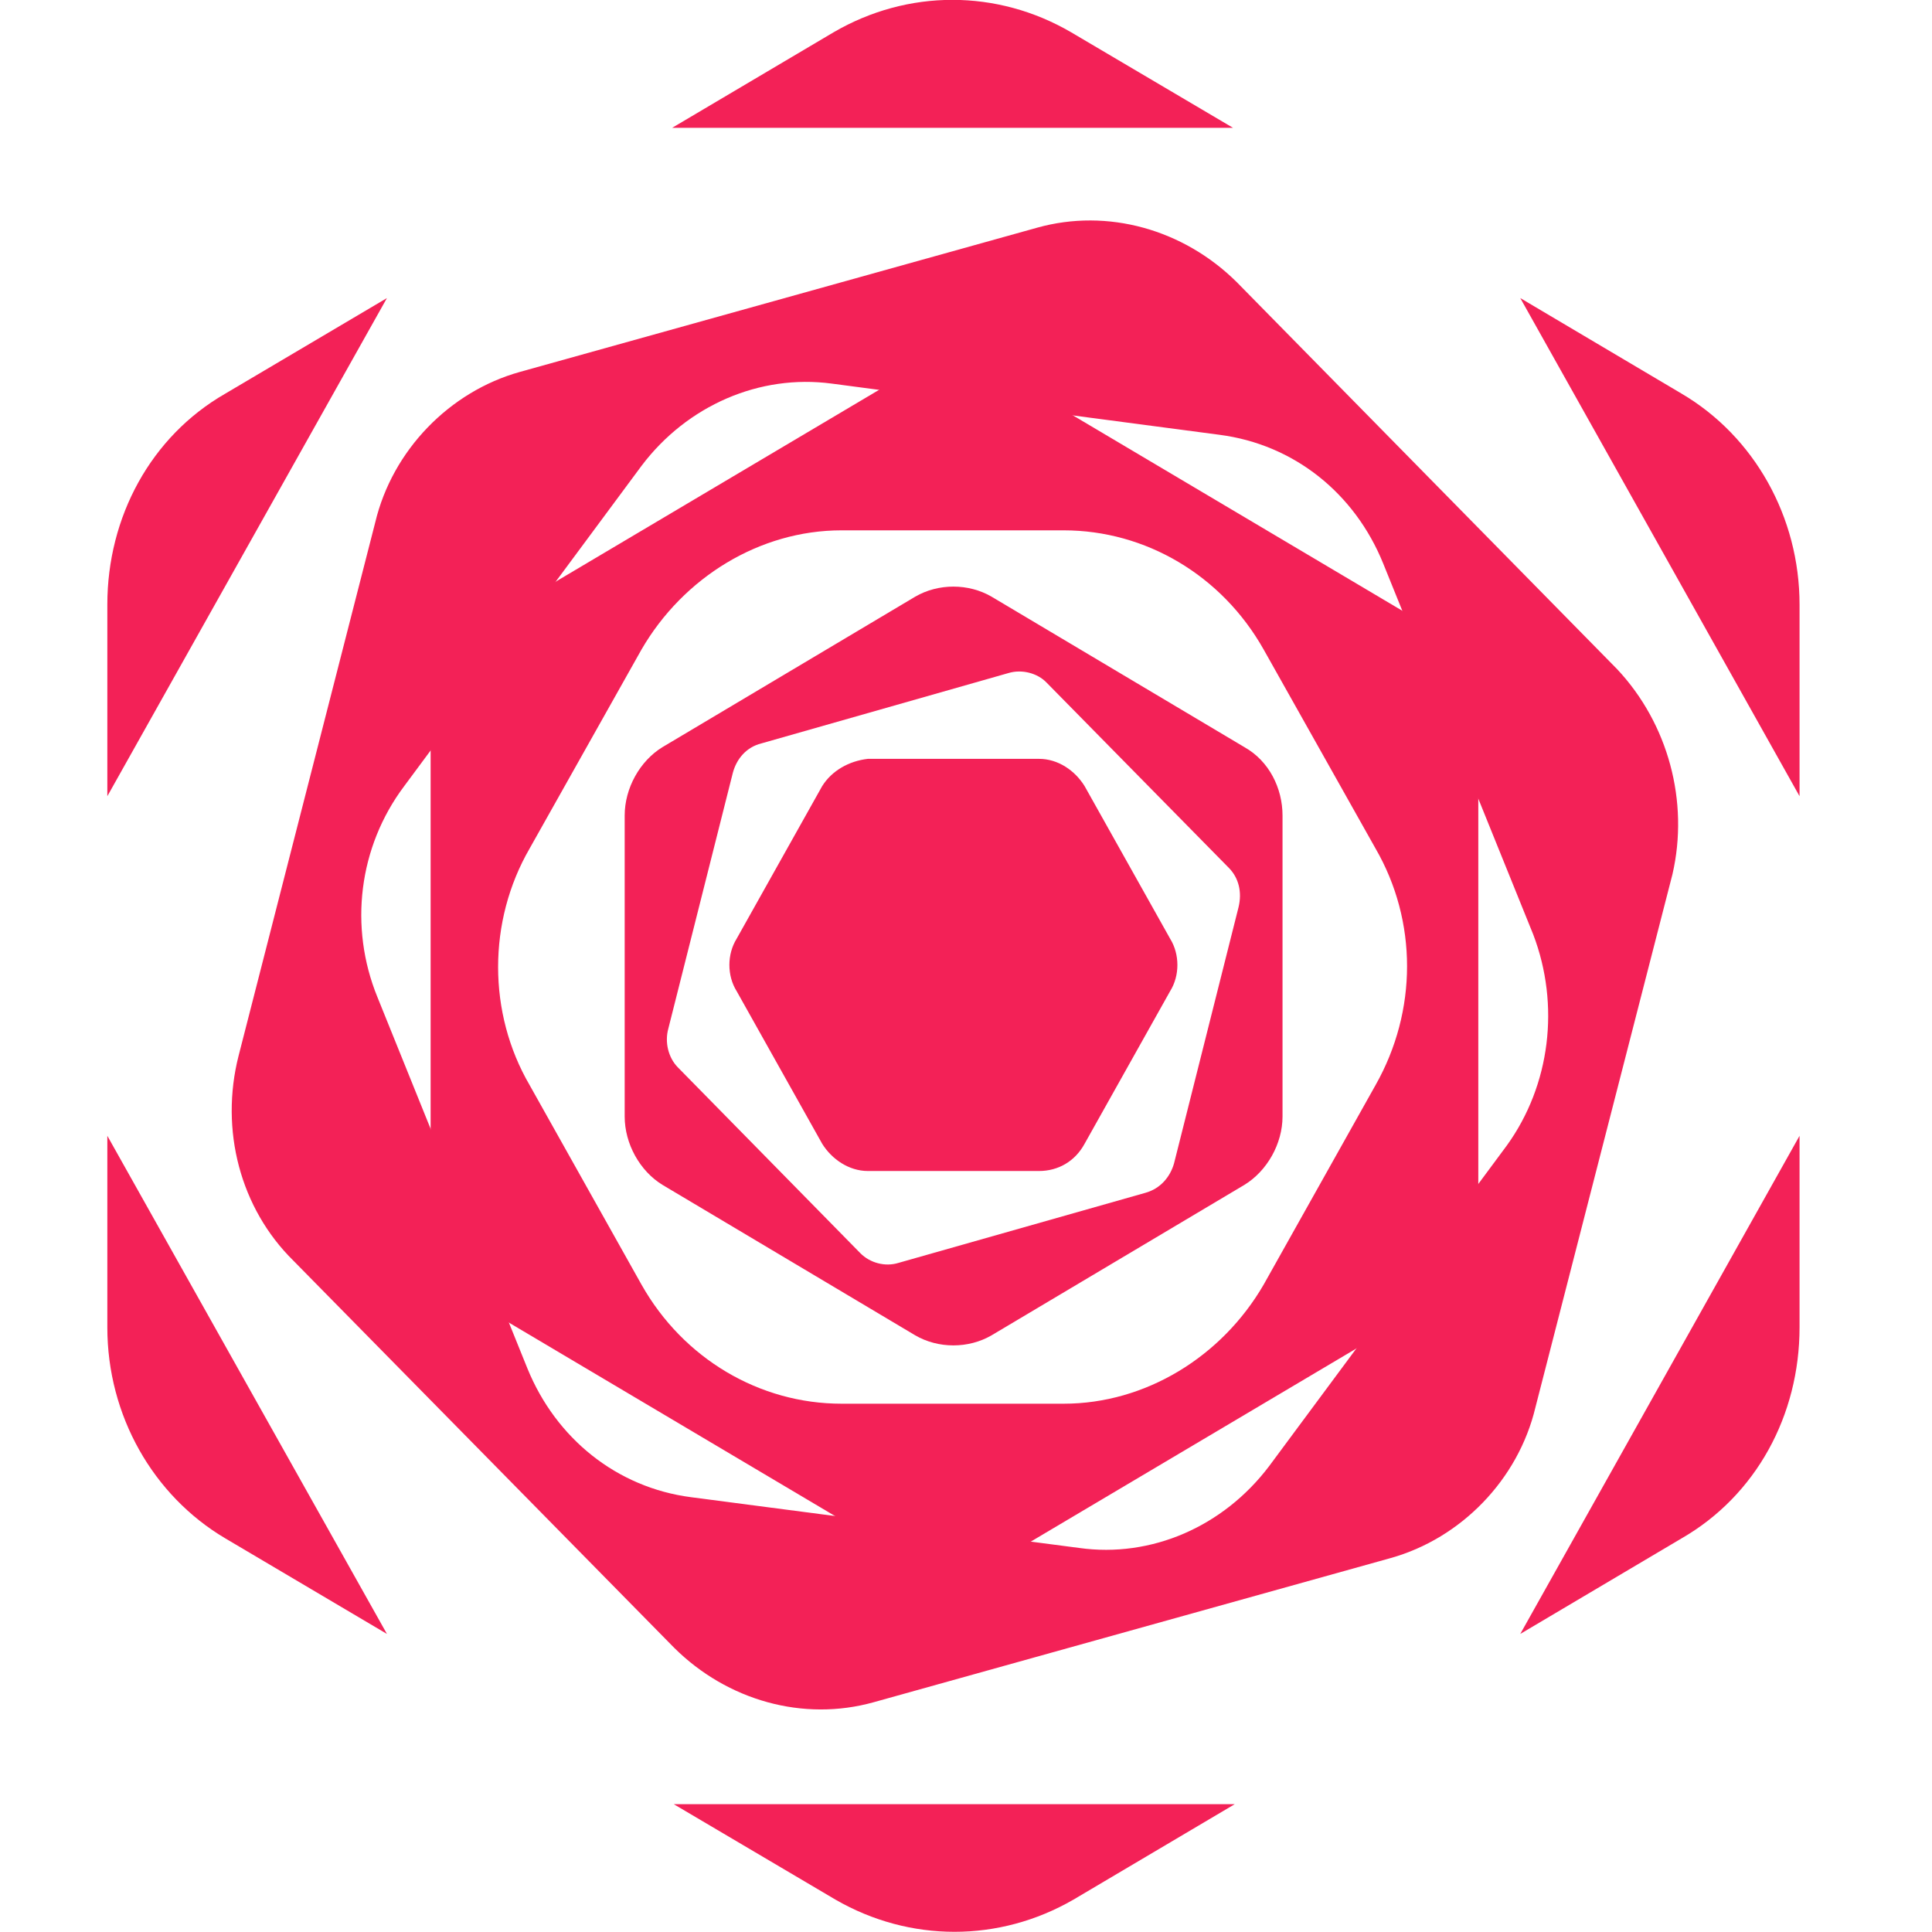 <?xml version="1.0" encoding="UTF-8"?>
<svg xmlns="http://www.w3.org/2000/svg" xmlns:xlink="http://www.w3.org/1999/xlink" width="16px" height="16px" viewBox="0 0 16 18" version="1.1">
<g id="surface1">
<path style=" stroke:none;fill-rule:nonzero;fill:rgb(95.294%,12.941%,34.118%);fill-opacity:1;" d="M 2.605 2.777 L 1.098 3.668 C 0.406 4.066 0 4.816 0 5.633 L 0 7.418 Z M 2.605 2.777 "/>
<path style=" stroke:none;fill-rule:nonzero;fill:rgb(95.294%,12.941%,34.118%);fill-opacity:1;" d="M 10.488 1.191 L 8.98 0.301 C 8.289 -0.102 7.457 -0.102 6.766 0.301 L 5.262 1.191 Z M 10.488 1.191 "/>
<path style=" stroke:none;fill-rule:nonzero;fill:rgb(95.294%,12.941%,34.118%);fill-opacity:1;" d="M 15.766 7.418 L 15.766 5.633 C 15.766 4.816 15.344 4.066 14.668 3.668 L 13.164 2.777 Z M 15.766 7.418 "/>
<path style=" stroke:none;fill-rule:nonzero;fill:rgb(95.294%,12.941%,34.118%);fill-opacity:1;" d="M 5.277 16.809 L 6.785 17.699 C 7.477 18.098 8.309 18.098 9 17.699 L 10.504 16.809 Z M 5.277 16.809 "/>
<path style=" stroke:none;fill-rule:nonzero;fill:rgb(95.294%,12.941%,34.118%);fill-opacity:1;" d="M 13.164 15.223 L 14.668 14.332 C 15.359 13.934 15.766 13.188 15.766 12.367 L 15.766 10.582 Z M 13.164 15.223 "/>
<path style=" stroke:none;fill-rule:nonzero;fill:rgb(95.294%,12.941%,34.118%);fill-opacity:1;" d="M 0 10.582 L 0 12.367 C 0 13.188 0.426 13.934 1.098 14.332 L 2.605 15.223 Z M 0 10.582 "/>
<path style=" stroke:none;fill-rule:nonzero;fill:rgb(95.294%,12.941%,34.118%);fill-opacity:1;" d="M 6.66 7.324 L 5.863 8.746 C 5.773 8.891 5.773 9.09 5.863 9.234 L 6.66 10.656 C 6.75 10.801 6.91 10.91 7.086 10.91 L 8.68 10.91 C 8.859 10.91 9.016 10.82 9.105 10.656 L 9.902 9.234 C 9.992 9.09 9.992 8.891 9.902 8.746 L 9.105 7.324 C 9.016 7.18 8.859 7.07 8.68 7.07 L 7.086 7.07 C 6.91 7.09 6.75 7.18 6.66 7.324 Z M 6.66 7.324 "/>
<path style=" stroke:none;fill-rule:nonzero;fill:rgb(95.294%,12.941%,34.118%);fill-opacity:1;" d="M 14.066 6.234 L 10.523 2.629 C 10.027 2.137 9.32 1.938 8.664 2.121 L 3.844 3.465 C 3.188 3.648 2.656 4.195 2.496 4.867 L 1.223 9.836 C 1.047 10.527 1.238 11.258 1.734 11.746 L 5.281 15.352 C 5.777 15.844 6.484 16.043 7.141 15.859 L 11.957 14.516 C 12.613 14.332 13.145 13.785 13.305 13.113 L 14.582 8.145 C 14.738 7.469 14.543 6.742 14.066 6.234 Z M 13.039 10.672 L 10.824 13.66 C 10.398 14.223 9.727 14.516 9.055 14.422 L 5.438 13.949 C 4.746 13.859 4.18 13.402 3.914 12.75 L 2.516 9.289 C 2.25 8.637 2.34 7.891 2.766 7.324 L 4.977 4.34 C 5.402 3.777 6.078 3.484 6.75 3.574 L 10.363 4.051 C 11.055 4.141 11.621 4.594 11.887 5.25 L 13.285 8.707 C 13.535 9.363 13.445 10.109 13.039 10.672 Z M 13.039 10.672 "/>
<path style=" stroke:none;fill-rule:nonzero;fill:rgb(95.294%,12.941%,34.118%);fill-opacity:1;" d="M 12.277 5.816 L 8.379 3.504 C 8.078 3.32 7.707 3.32 7.406 3.504 L 3.508 5.816 C 3.207 5.996 3.012 6.324 3.012 6.688 L 3.012 11.312 C 3.012 11.676 3.207 12.004 3.508 12.184 L 7.406 14.496 C 7.707 14.68 8.078 14.68 8.379 14.496 L 12.277 12.184 C 12.578 12.004 12.773 11.676 12.773 11.312 L 12.773 6.688 C 12.754 6.324 12.578 5.996 12.277 5.816 Z M 11.816 10.109 L 10.773 11.969 C 10.383 12.641 9.672 13.078 8.91 13.078 L 6.84 13.078 C 6.078 13.078 5.367 12.66 4.977 11.969 L 3.934 10.109 C 3.543 9.438 3.543 8.582 3.934 7.906 L 4.977 6.051 C 5.367 5.379 6.078 4.941 6.84 4.941 L 8.91 4.941 C 9.672 4.941 10.383 5.359 10.773 6.051 L 11.816 7.906 C 12.207 8.582 12.207 9.418 11.816 10.109 Z M 11.816 10.109 "/>
<path style=" stroke:none;fill-rule:nonzero;fill:rgb(95.294%,12.941%,34.118%);fill-opacity:1;" d="M 10.594 6.961 L 8.238 5.559 C 8.023 5.434 7.742 5.434 7.527 5.559 L 5.172 6.961 C 4.961 7.09 4.82 7.344 4.82 7.598 L 4.82 10.402 C 4.82 10.656 4.961 10.91 5.172 11.039 L 7.527 12.441 C 7.742 12.566 8.023 12.566 8.238 12.441 L 10.594 11.039 C 10.805 10.91 10.949 10.656 10.949 10.402 L 10.949 7.598 C 10.949 7.344 10.824 7.09 10.594 6.961 Z M 10.539 8.453 L 9.938 10.84 C 9.902 10.965 9.812 11.074 9.672 11.113 L 7.371 11.766 C 7.246 11.805 7.105 11.766 7.016 11.676 L 5.316 9.945 C 5.227 9.855 5.191 9.711 5.227 9.582 L 5.828 7.199 C 5.863 7.07 5.953 6.961 6.094 6.926 L 8.398 6.27 C 8.52 6.234 8.664 6.27 8.75 6.359 L 10.453 8.09 C 10.539 8.18 10.574 8.309 10.539 8.453 Z M 10.539 8.453 "/>
</g>
</svg>
